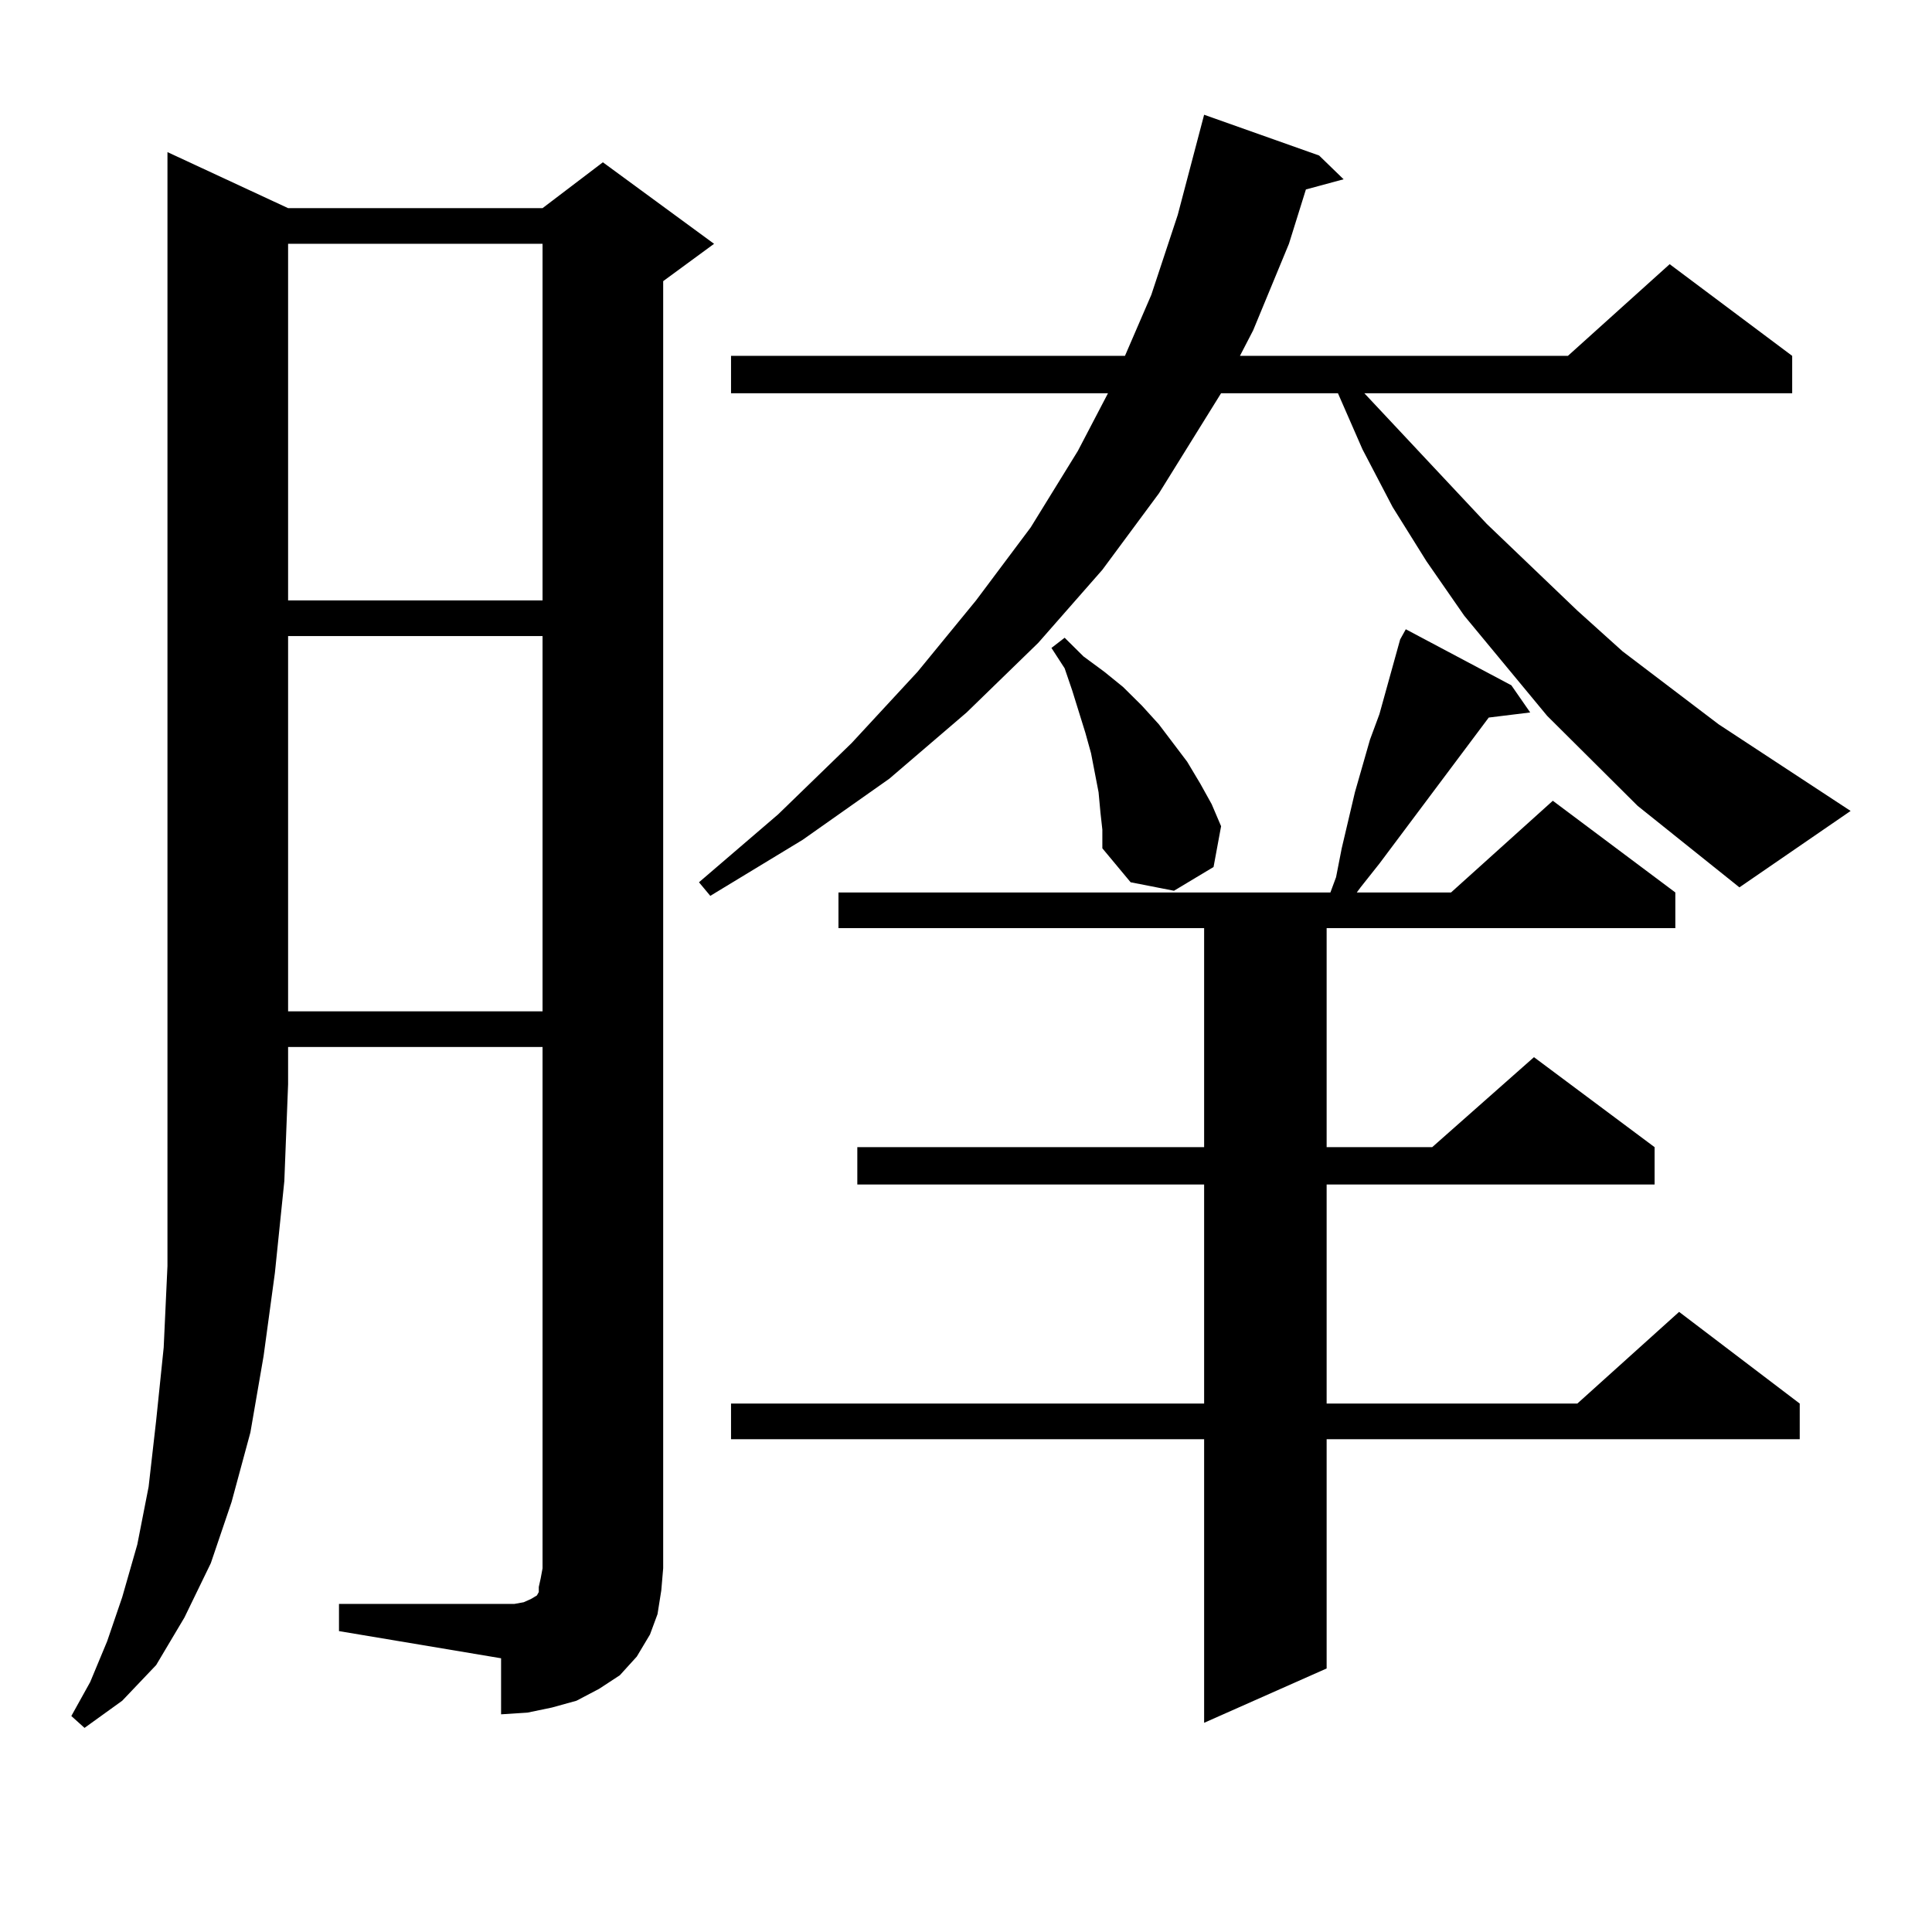 <?xml version="1.0" encoding="utf-8"?>
<!-- Generator: Adobe Illustrator 16.0.0, SVG Export Plug-In . SVG Version: 6.00 Build 0)  -->
<!DOCTYPE svg PUBLIC "-//W3C//DTD SVG 1.1//EN" "http://www.w3.org/Graphics/SVG/1.1/DTD/svg11.dtd">
<svg version="1.1" id="图层_1" xmlns="http://www.w3.org/2000/svg" xmlns:xlink="http://www.w3.org/1999/xlink" x="0px" y="0px"
	 width="1000px" height="1000px" viewBox="0 0 1000 1000" enable-background="new 0 0 1000 1000" xml:space="preserve">
<path d="M149.118,107.734h131.704l31.219-23.73l57.56,42.188l-26.341,19.336v666.211l-0.976,11.426l-1.951,12.305l-3.902,10.547
	l-6.829,11.426l-8.78,9.668l-10.731,7.031l-11.707,6.152l-12.683,3.516l-12.683,2.637l-13.658,0.879V858.32l-83.9-14.063v-14.063
	h83.9h6.829l4.878-0.879l3.902-1.758l2.927-1.758l0.976-1.758v-2.637l0.976-4.395l0.976-5.273V541.914H149.118v19.336l-1.951,50.098
	l-4.878,47.461l-5.854,43.066l-6.829,39.551l-9.756,36.035l-10.731,31.641l-13.658,28.125l-14.634,24.609l-17.561,18.457
	l-19.512,14.063l-6.829-6.152l9.756-17.578l8.78-21.094l7.805-22.852l7.805-27.246l5.854-29.883l3.902-34.277l3.902-37.793
	l1.951-42.188v-44.824V561.25V78.73L149.118,107.734z M149.118,126.191v184.57h131.704v-184.57H149.118z M149.118,329.219v194.238
	h131.704V329.219H149.118z M847.638,417.109l-46.828-46.582l-42.926-51.855l-19.512-28.125l-17.561-28.125l-15.609-29.883
	l-12.683-29.004h-60.486l-32.194,51.855l-29.268,39.551l-33.17,37.793l-37.072,36.035l-39.999,34.277l-44.877,31.641l-47.804,29.004
	l-5.854-7.031l40.975-35.156l38.048-36.914l34.146-36.914l30.243-36.914l28.292-37.793l24.39-39.551l15.609-29.883H378.381v-19.336
	h203.897l13.658-31.641l13.658-41.309l13.658-51.855l59.511,21.094l12.683,12.305l-19.512,5.273l-8.78,28.125l-18.536,44.824
	l-6.829,13.184h169.752l52.682-47.461l63.413,47.461v19.336H706.178l63.413,67.676l46.828,44.824l23.414,21.094l49.755,37.793
	l68.291,44.824l-57.56,39.551L847.638,417.109z M782.273,354.707l9.756,14.063l-21.463,2.637l-56.584,75.586l-9.756,12.305
	l-1.951,2.637h48.779l52.682-47.461l63.413,47.461v18.457H686.666V593.77h54.633l52.682-46.582l62.438,46.582v19.336H686.666
	v113.379h129.753l52.682-47.461l62.438,47.461v18.457H686.666v118.652l-63.413,28.125V744.941H378.381v-18.457h244.872V613.105
	H443.745V593.77h179.508V480.391H433.989v-18.457h254.628l2.927-7.91l2.927-14.941l6.829-29.004l7.805-27.246l4.878-13.184
	l10.731-38.672l2.927-5.273L782.273,354.707z M569.596,420.625l-0.976-10.547l-3.902-20.215l-2.927-10.547l-6.829-21.973
	l-3.902-11.426l-6.829-10.547l6.829-5.273l9.756,9.668l10.731,7.91l9.756,7.91l9.756,9.668l8.78,9.668l14.634,19.336l6.829,11.426
	l5.854,10.547l4.878,11.426l-3.902,21.094l-20.487,12.305l-22.438-4.395l-14.634-17.578v-9.668L569.596,420.625z"/>
</svg>
